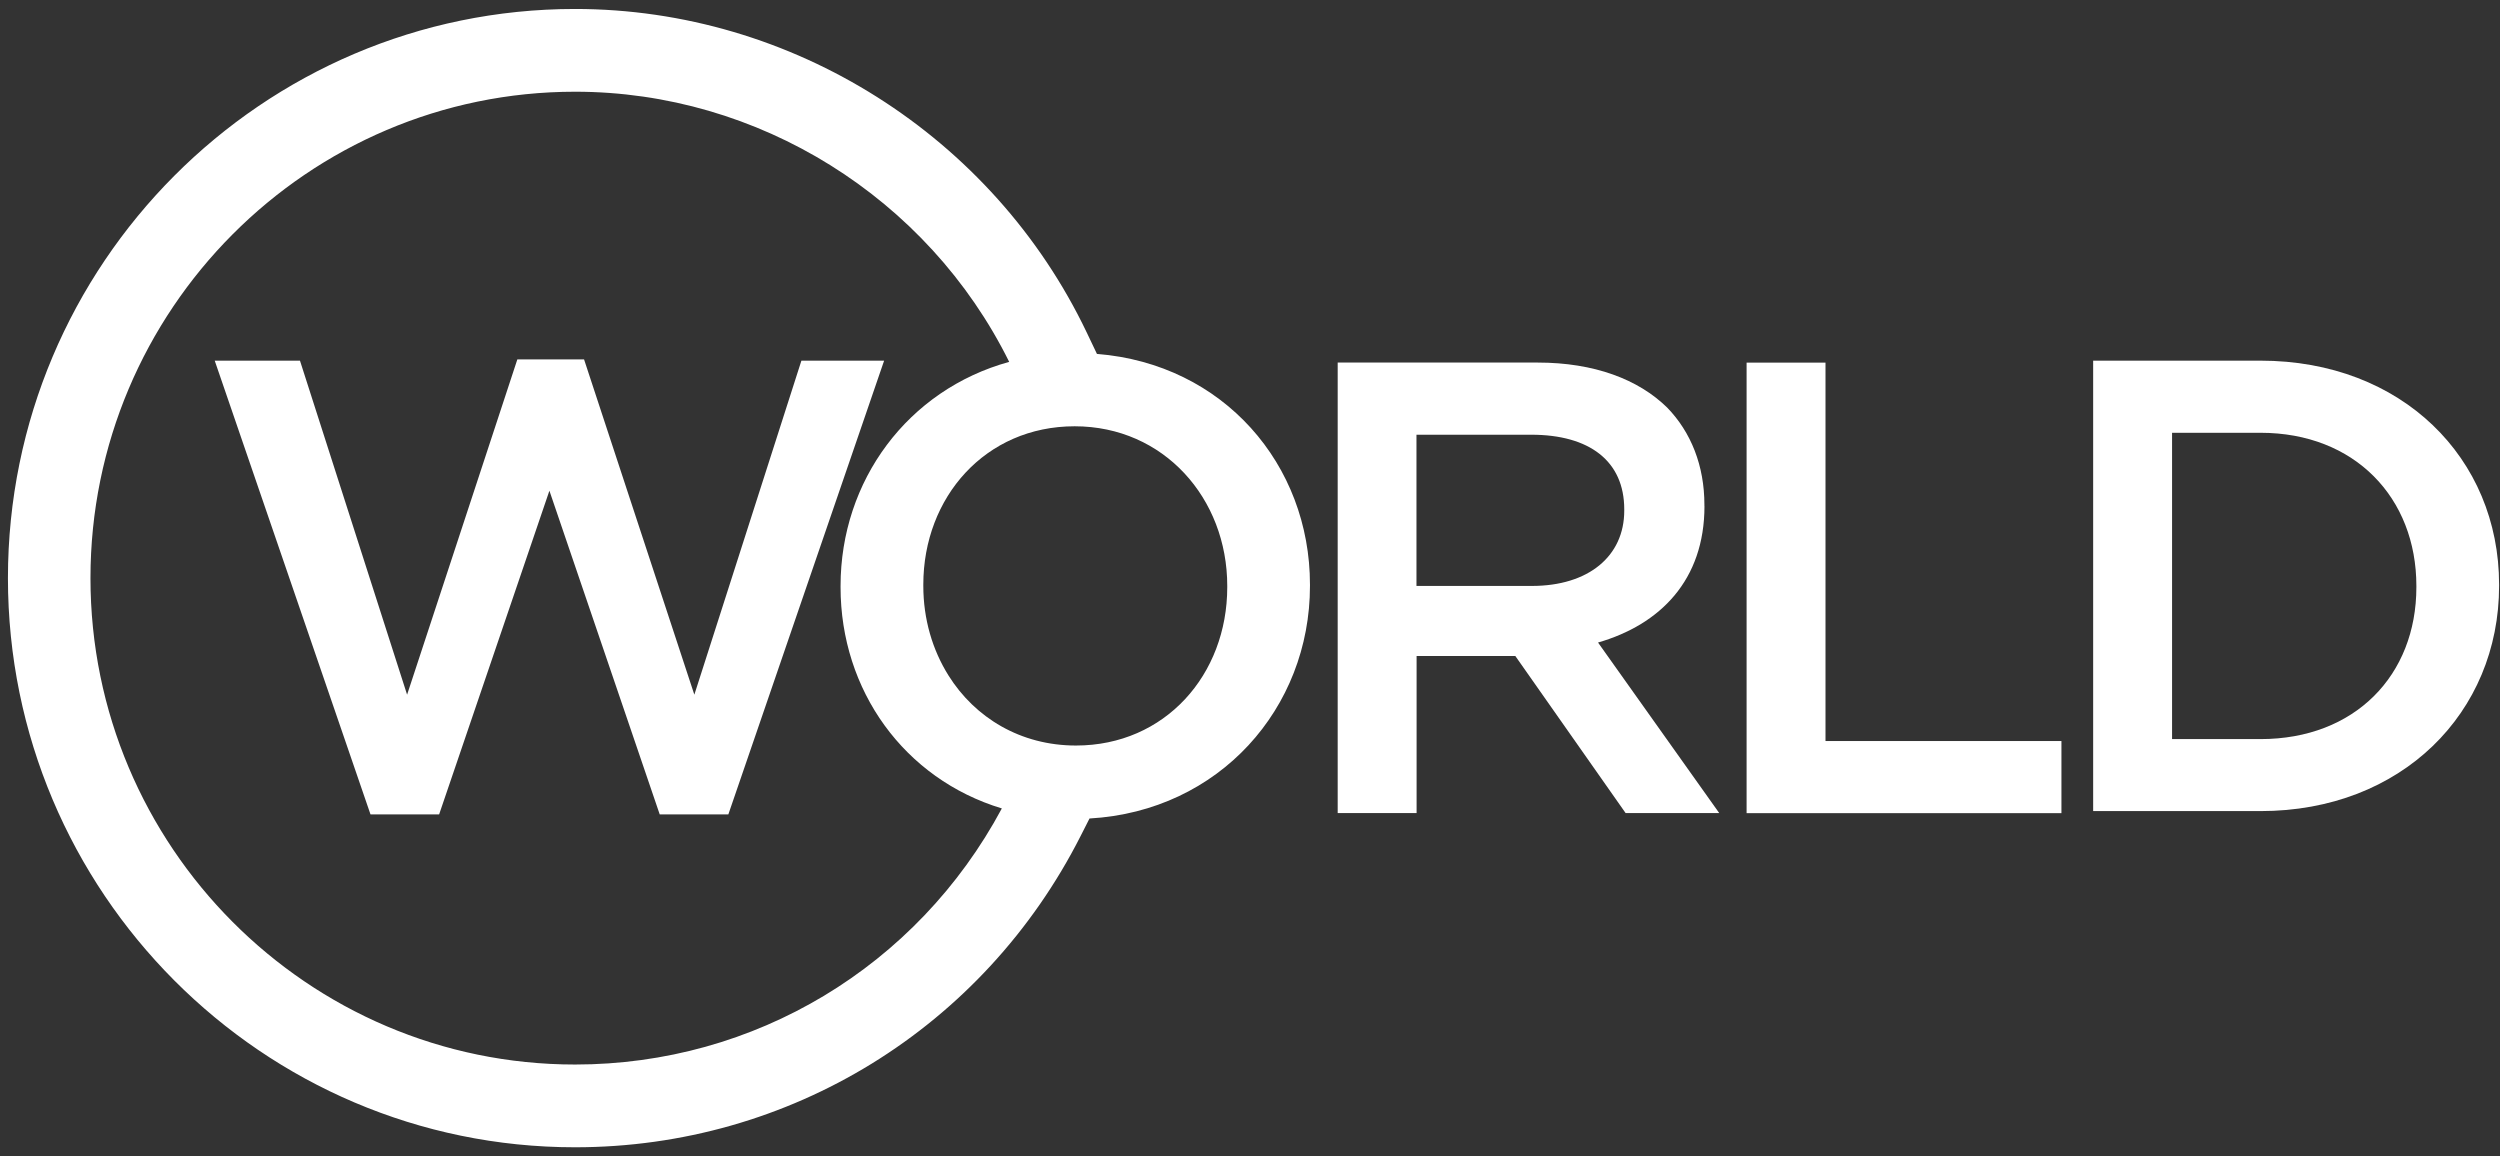 <svg width="80" height="37" viewBox="0 0 80 37" fill="none" xmlns="http://www.w3.org/2000/svg">
<rect x="0" y="0" width="80" height="37" fill="#333333" stroke="none"/>
<path d="M54.541 16.196V16.155C54.541 14.899 54.111 13.829 53.352 13.045C52.428 12.138 51.014 11.602 49.207 11.602H42.806V26.019H45.331V20.993H48.491L52.02 26.019H55.016L51.137 20.561C53.128 19.985 54.543 18.563 54.543 16.196H54.541ZM45.327 18.75V13.911H49C50.867 13.911 51.976 14.756 51.976 16.3V16.341C51.976 17.803 50.827 18.75 49.02 18.75H45.327Z" fill="white"/>
<path d="M58.416 23.713V11.604H55.891V26.021H65.966V23.713H58.416Z" fill="white"/>
<path d="M25.645 11.541L22.219 22.23L18.69 11.501H16.555L13.027 22.23L9.599 11.541H6.871L11.856 26.061H14.052L17.581 15.703L21.111 26.061H23.307L28.292 11.541H25.645Z" fill="white"/>
<path d="M35.101 11.323L34.777 10.643C31.775 4.353 25.347 0.287 18.401 0.287C8.395 0.287 0.254 8.457 0.254 18.5C0.254 28.542 8.395 36.713 18.401 36.713C25.266 36.713 31.466 32.894 34.582 26.748L34.864 26.192C39.023 25.955 41.919 22.659 41.919 18.75V18.71C41.919 14.862 39.151 11.647 35.101 11.325V11.323ZM18.404 34.065C9.853 34.065 2.895 27.082 2.895 18.5C2.895 9.918 9.853 2.935 18.404 2.935C24.263 2.935 29.688 6.32 32.294 11.58C29.045 12.476 26.898 15.385 26.898 18.75V18.791C26.898 22.089 28.931 24.922 32.059 25.87C29.343 30.934 24.145 34.065 18.401 34.065H18.404ZM39.272 18.791C39.272 21.592 37.281 23.857 34.43 23.857C32.658 23.857 31.2 22.967 30.354 21.619C29.838 20.797 29.546 19.81 29.546 18.748V18.707C29.546 15.907 31.537 13.641 34.389 13.641C37.241 13.641 39.272 15.947 39.272 18.748V18.789V18.791Z" fill="white"/>
<path d="M66.981 11.541H72.337C76.851 11.541 79.971 14.652 79.971 18.707V18.748C79.971 22.806 76.851 25.955 72.337 25.955H66.981V11.539V11.541ZM69.506 13.849V23.651H72.337C75.353 23.651 77.324 21.612 77.324 18.791V18.75C77.324 15.929 75.353 13.849 72.337 13.849H69.506Z" fill="white"/>
</svg>
